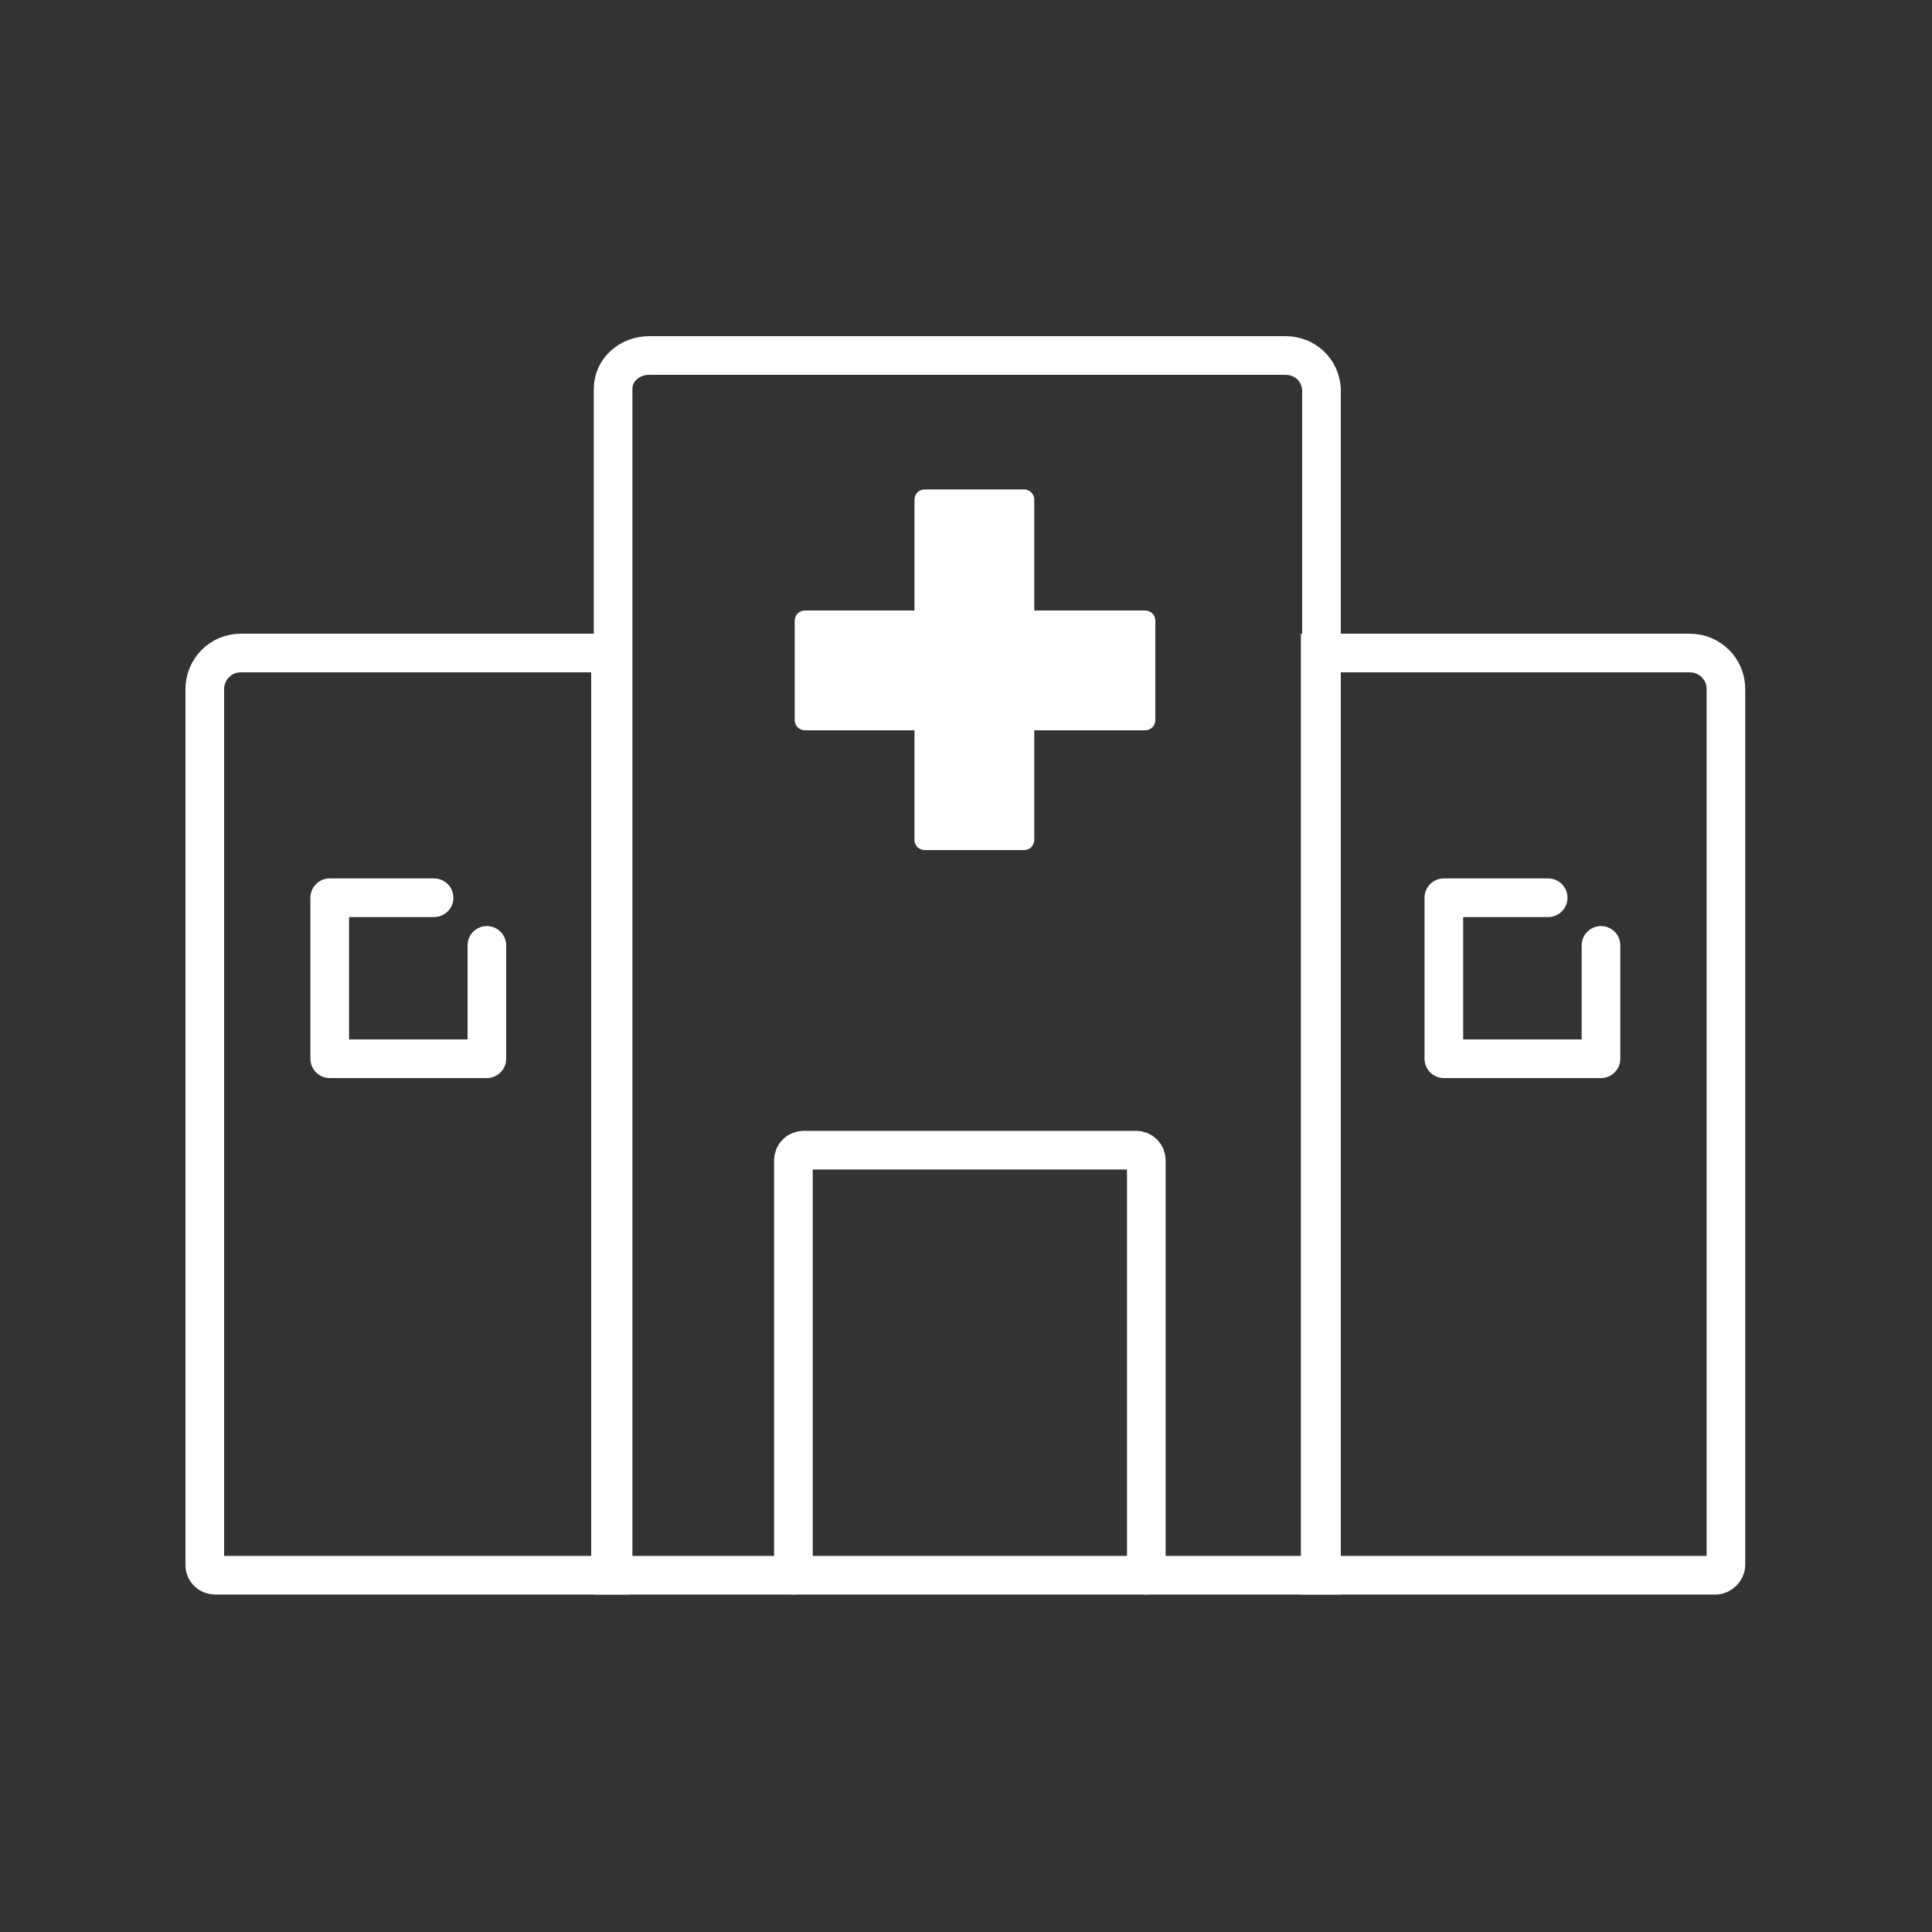<?xml version="1.0" encoding="UTF-8"?>
<svg xmlns="http://www.w3.org/2000/svg" version="1.1" viewBox="0 0 150 150">
  <rect x="0" y="0" width="150" height="150" fill="#333333" stroke="none"/>
  <defs>
    <style>
      .cls-1, .cls-2 {
        stroke-miterlimit: 10;
      }

      .cls-1, .cls-2, .cls-3 {
        fill: none;
        stroke: #fff;
        stroke-width: 3px;
      }

      .cls-4 {
        fill: #fff;
      }

      .cls-2, .cls-3 {
        stroke-linecap: round;
      }

      .cls-3 {
        stroke-linejoin: round;
      }
    </style>
  </defs>
  <!-- Generator: Adobe Illustrator 28.6.0, SVG Export Plug-In . SVG Version: 1.2.0 Build 709)  -->
  <g>
    <g id="Layer_1">
      <g id="Group_3274">
        <path id="Path_4133" class="cls-1" d="M133.2,122.3h-30.7V50.7h28.7c1.5,0,2.8,1.2,2.8,2.8v68c0,.4-.4.8-.8.8h0Z"/>
        <path id="Path_4134" class="cls-1" d="M47.4,122.3h-30.7c-.4,0-.8-.3-.8-.8V53.5c0-1.5,1.2-2.8,2.8-2.8h27.9c.4,0,.8.3.8.8h0s0,70.8,0,70.8Z"/>
        <path id="Path_4135" class="cls-1" d="M102.5,122.3h-54.9V30.2c0-1.5,1.3-2.6,2.8-2.6h49.4c1.5,0,2.7,1.1,2.8,2.6v92.1h-.1Z"/>
        <path id="Path_4136" class="cls-3" d="M33.7,69.7h-8.1v12.5h12.2v-8.8"/>
        <path id="Path_4137" class="cls-3" d="M120.2,69.7h-8.1v12.5h12.2v-8.8"/>
        <path id="Path_4138" class="cls-2" d="M89,122.3v-32.2c0-.4-.3-.8-.8-.8h-25.8c-.4,0-.8.3-.8.8h0v32.2"/>
        <path id="Path_4139" class="cls-4" d="M88.9,56.7h-26.4c-.4,0-.8-.3-.8-.8h0v-7.7c0-.4.3-.8.8-.8h26.4c.4,0,.8.3.8.8h0v7.7c0,.4-.3.8-.8.8h0"/>
        <path id="Path_4140" class="cls-4" d="M80.3,38.8v26.4c0,.4-.3.8-.8.8h-7.7c-.4,0-.8-.3-.8-.8h0v-26.4c0-.4.3-.8.8-.8h7.7c.4,0,.8.3.8.8h0"/>
      </g>
    </g>
  </g>
</svg>